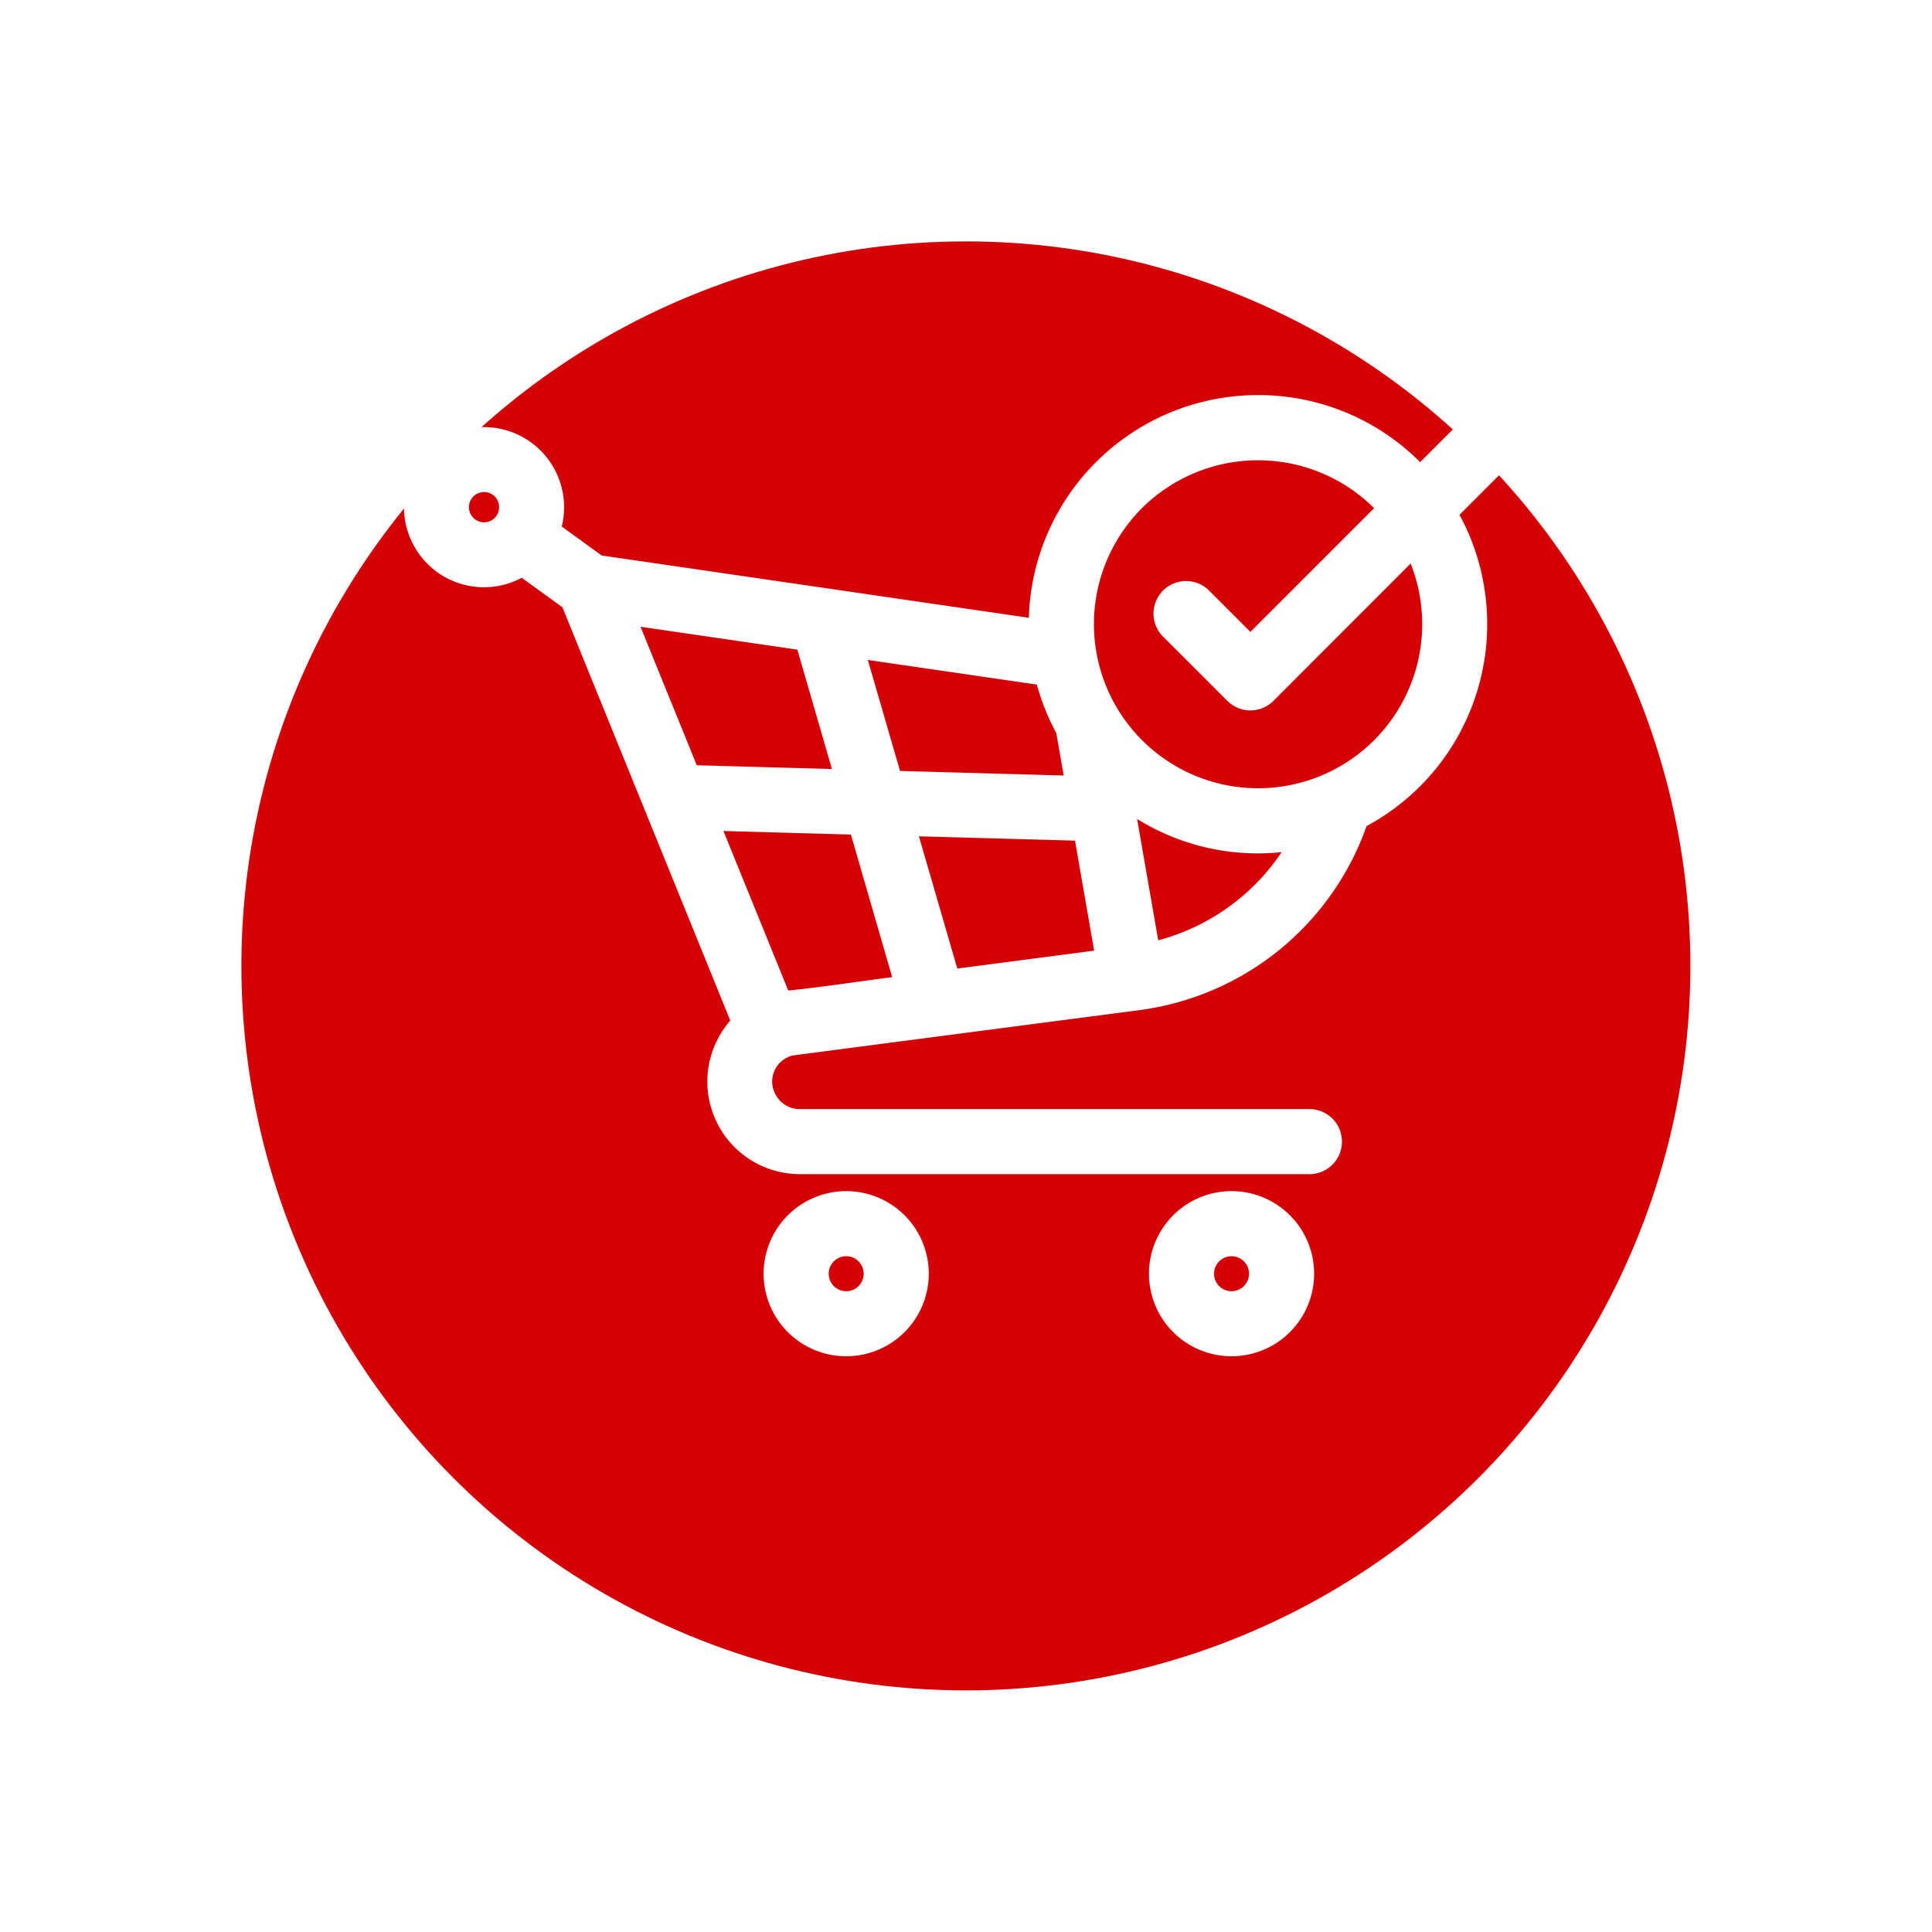 <svg xmlns="http://www.w3.org/2000/svg" xmlns:xlink="http://www.w3.org/1999/xlink" width="72" height="72" viewBox="0 0 72 72"><defs><style>.a{fill:#d40006;}.b{fill:#fff;fill-rule:evenodd;}.c{filter:url(#a);}</style><filter id="a" x="0" y="0" width="72" height="72" filterUnits="userSpaceOnUse"><feOffset dy="3" input="SourceAlpha"/><feGaussianBlur stdDeviation="3" result="b"/><feFlood flood-opacity="0.161"/><feComposite operator="in" in2="b"/><feComposite in="SourceGraphic"/></filter></defs><g transform="translate(-1725.324 -832.324)"><g class="c" transform="matrix(1, 0, 0, 1, 1725.32, 832.32)"><circle class="a" cx="27" cy="27" r="27" transform="translate(9 6)"/></g><path class="b" d="M21.565,4.912l-6.3-.919,1.2,4.137,6.1.17-.275-1.58A8.485,8.485,0,0,1,21.565,4.912Zm7.255,18.877a3.077,3.077,0,1,1-3.077,3.077A3.078,3.078,0,0,1,28.819,23.789Zm.461,2.617a.652.652,0,1,0,0,.922A.653.653,0,0,0,29.281,26.405ZM14.459,23.789a3.077,3.077,0,1,1-3.077,3.077A3.078,3.078,0,0,1,14.459,23.789Zm.461,2.617a.652.652,0,1,0,0,.922A.653.653,0,0,0,14.92,26.405ZM25.3,9.919l.787,4.523a8.012,8.012,0,0,0,4.6-3.286A8.525,8.525,0,0,1,25.3,9.919Zm8.553.263a10.417,10.417,0,0,1-8.511,6.867L12.469,18.733a1,1,0,0,0-.613,1.508,1.012,1.012,0,0,0,.9.49h19a1.213,1.213,0,0,1,0,2.425h-19a3.448,3.448,0,0,1-3.146-4.909,3.533,3.533,0,0,1,.53-.814L3.884,2.03,2.367.931a2.978,2.978,0,0,1-3.882-.97A2.983,2.983,0,0,1-.7-4.178a2.983,2.983,0,0,1,4.139.816,3,3,0,0,1,.42,2.385L5.346.1,21.267,2.422a8.543,8.543,0,0,1,8.539-8.3,8.516,8.516,0,0,1,6.042,2.5l1.445-1.446a1.213,1.213,0,0,1,1.715,0,1.213,1.213,0,0,1,0,1.715L37.315-1.416A8.55,8.55,0,0,1,33.857,10.182ZM26.24,3.095a1.213,1.213,0,0,1,1.714-1.715l1.568,1.568,4.611-4.612a6.138,6.138,0,0,0-8.653,0A6.117,6.117,0,1,0,35.494.4L30.38,5.519a1.212,1.212,0,0,1-1.714,0ZM1.431-2.017A.565.565,0,0,0,.41-1.811a.565.565,0,0,0,.869.58A.574.574,0,0,0,1.431-2.017ZM12.3,16.314c1.279-.131,2.594-.335,3.873-.5L14.635,10.5l-4.751-.132Zm4.869-5.748L18.6,15.494l5.1-.667-.713-4.1ZM8.89,7.918l5.038.14L12.639,3.609,6.794,2.756Zm0,0" transform="translate(1742.4 852.925)"/></g></svg>